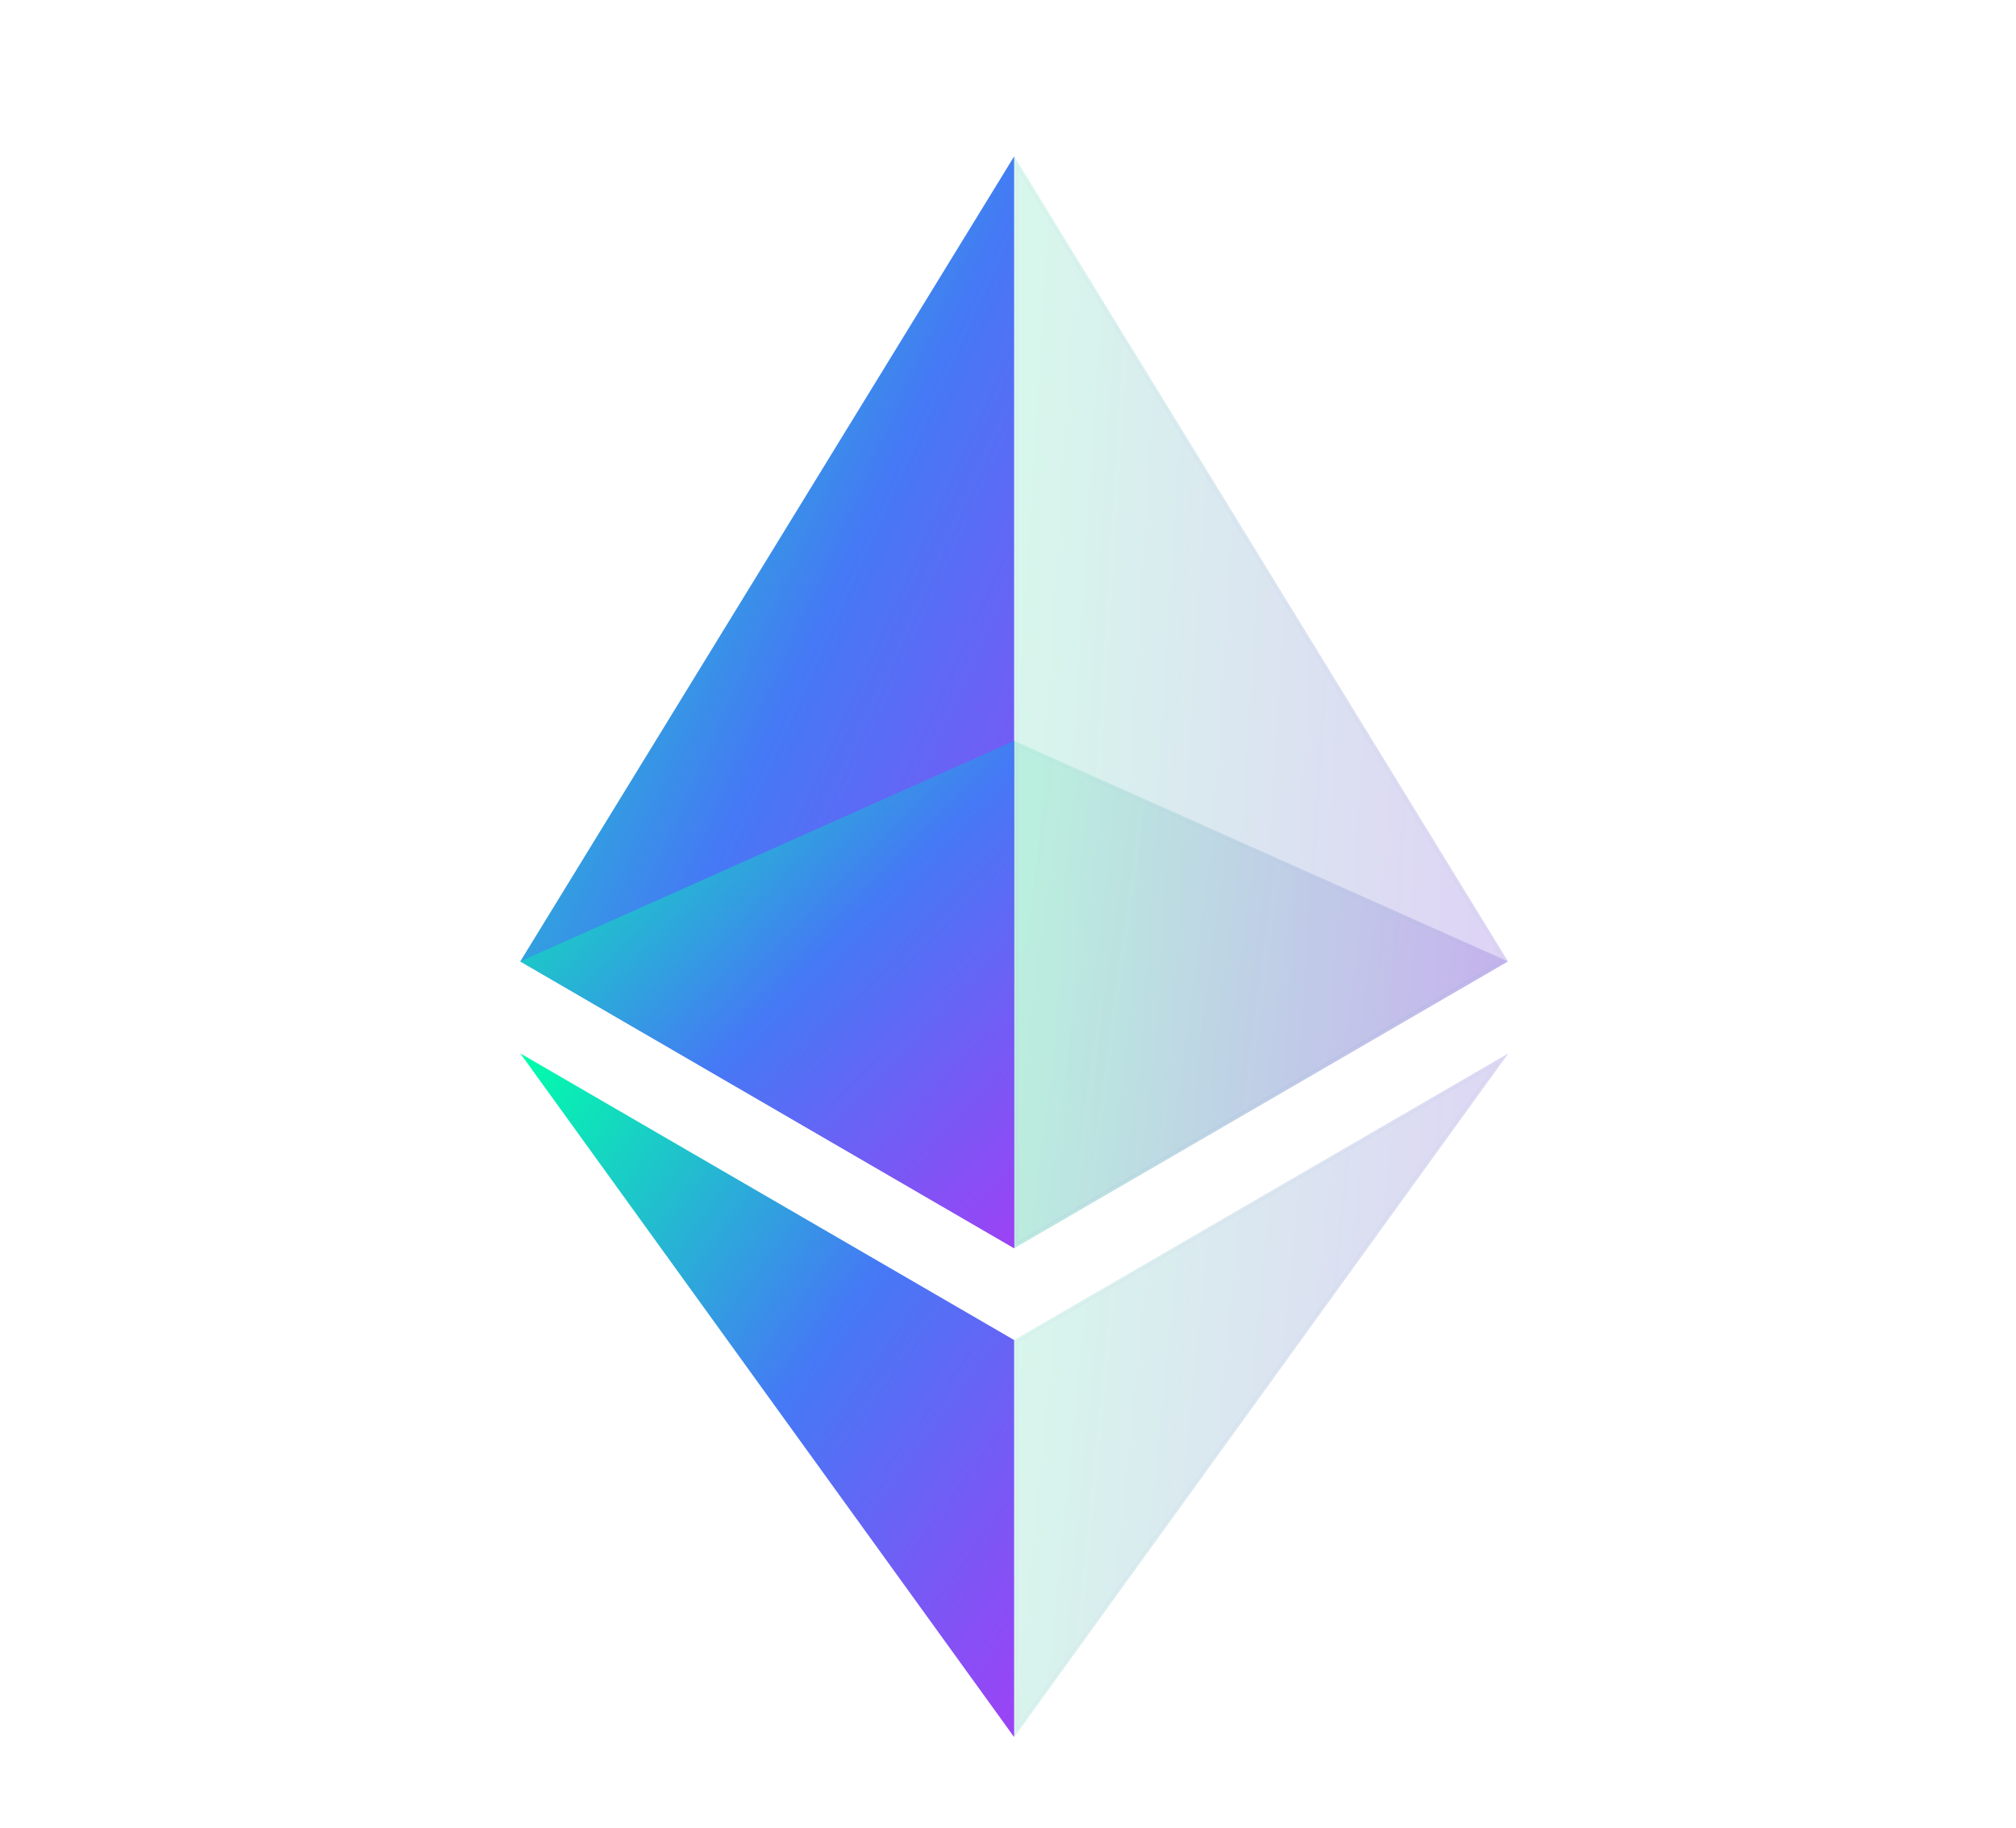 <svg xmlns="http://www.w3.org/2000/svg" xmlns:xlink="http://www.w3.org/1999/xlink" id="Layer_1" data-name="Layer 1" viewBox="0 0 578.19 524.25"><defs><style>.cls-1,.cls-10,.cls-17,.cls-7{fill:none;}.cls-2{clip-path:url(#clip-path);}.cls-3{fill:url(#linear-gradient);}.cls-4{clip-path:url(#clip-path-2);}.cls-5{fill:#1d1d1d;fill-opacity:0.05;}.cls-16,.cls-6,.cls-9{fill-opacity:0.2;}.cls-6{fill:url(#linear-gradient-2);}.cls-10,.cls-17,.cls-7{stroke-opacity:0.1;stroke-width:0.3px;}.cls-7{stroke:url(#linear-gradient-3);}.cls-8{clip-path:url(#clip-path-3);}.cls-9{fill:url(#linear-gradient-4);}.cls-10{stroke:url(#linear-gradient-5);}.cls-11{clip-path:url(#clip-path-4);}.cls-12{fill:url(#linear-gradient-6);}.cls-13{clip-path:url(#clip-path-5);}.cls-14{fill:url(#linear-gradient-7);}.cls-15{clip-path:url(#clip-path-6);}.cls-16{fill:url(#linear-gradient-8);}.cls-17{stroke:url(#linear-gradient-9);}</style><clipPath id="clip-path"><polygon class="cls-1" points="149.22 275.75 290.86 358 290.86 212.5 290.86 44.85 149.22 275.75"></polygon></clipPath><linearGradient id="linear-gradient" x1="-119.52" y1="1018.45" x2="115.3" y2="912.24" gradientTransform="matrix(1, 0, 0, -1, 234, 1140.11)" gradientUnits="userSpaceOnUse"><stop offset="0" stop-color="#0fa"></stop><stop offset="0.52" stop-color="#4579f5"></stop><stop offset="1" stop-color="#9c42f5"></stop></linearGradient><clipPath id="clip-path-2"><polygon class="cls-1" points="290.86 44.85 290.86 212.5 290.86 358 432.5 275.75 290.86 44.85"></polygon></clipPath><linearGradient id="linear-gradient-2" x1="56.86" y1="938.68" x2="213.61" y2="928.83" gradientTransform="matrix(1, 0, 0, -1, 234, 1140.11)" gradientUnits="userSpaceOnUse"><stop offset="0" stop-color="#66fecb"></stop><stop offset="1" stop-color="#8940ff"></stop></linearGradient><linearGradient id="linear-gradient-3" x1="61.93" y1="938.05" x2="197.52" y2="938.05" gradientTransform="matrix(1, 0, 0, -1, 234, 1140.11)" gradientUnits="userSpaceOnUse"><stop offset="0" stop-color="#c8a6ff"></stop><stop offset="1" stop-color="#69cfb5"></stop></linearGradient><clipPath id="clip-path-3"><polygon class="cls-1" points="290.9 212.52 432.5 275.75 290.9 357.98 290.9 212.52"></polygon></clipPath><linearGradient id="linear-gradient-4" x1="56.9" y1="854.85" x2="211.41" y2="833.97" xlink:href="#linear-gradient-2"></linearGradient><linearGradient id="linear-gradient-5" x1="61.96" y1="854.92" x2="196.96" y2="854.92" xlink:href="#linear-gradient-3"></linearGradient><clipPath id="clip-path-4"><polygon class="cls-1" points="290.86 212.5 290.9 212.51 290.9 357.96 290.86 358 149.22 275.75 290.86 212.5"></polygon></clipPath><linearGradient id="linear-gradient-6" x1="-66.12" y1="946.78" x2="79.12" y2="805.36" xlink:href="#linear-gradient"></linearGradient><clipPath id="clip-path-5"><polygon class="cls-1" points="149.22 302.13 290.86 498.23 290.86 384.35 149.22 302.13"></polygon></clipPath><linearGradient id="linear-gradient-7" x1="-102.27" y1="813.75" x2="83.61" y2="679.49" xlink:href="#linear-gradient"></linearGradient><clipPath id="clip-path-6"><polygon class="cls-1" points="290.86 384.35 290.86 498.23 432.58 302.14 290.86 384.35"></polygon></clipPath><linearGradient id="linear-gradient-8" x1="57.56" y1="746.96" x2="213.46" y2="731.31" xlink:href="#linear-gradient-2"></linearGradient><linearGradient id="linear-gradient-9" x1="61.95" y1="739.7" x2="197.99" y2="739.7" xlink:href="#linear-gradient-3"></linearGradient></defs><path class="cls-3" d="M149.22,275.75,290.86,358V44.85Z"></path><path class="cls-5" d="M290.86,44.85V358L432.5,275.75Z"></path><path class="cls-6" d="M290.86,44.85V358L432.5,275.75Z"></path><path class="cls-7" d="M291.71,212.5V47.87L431.32,275.45,291.71,356.53Z"></path><path class="cls-5" d="M290.9,212.52l141.6,63.23L290.9,358Z"></path><path class="cls-9" d="M290.9,212.52l141.6,63.23L290.9,358Z"></path><path class="cls-10" d="M291.75,356.51V213.83l138.88,62Z"></path><path class="cls-12" d="M290.86,212.5h0V358l0,0L149.22,275.75Z"></path><path class="cls-14" d="M149.22,302.13l141.64,196.1V384.35Z"></path><path class="cls-5" d="M290.86,384.35V498.23L432.58,302.14Z"></path><path class="cls-16" d="M290.86,384.35V498.23L432.58,302.14Z"></path><path class="cls-17" d="M429.55,304.88,291.71,495.6V384.84Z"></path></svg>